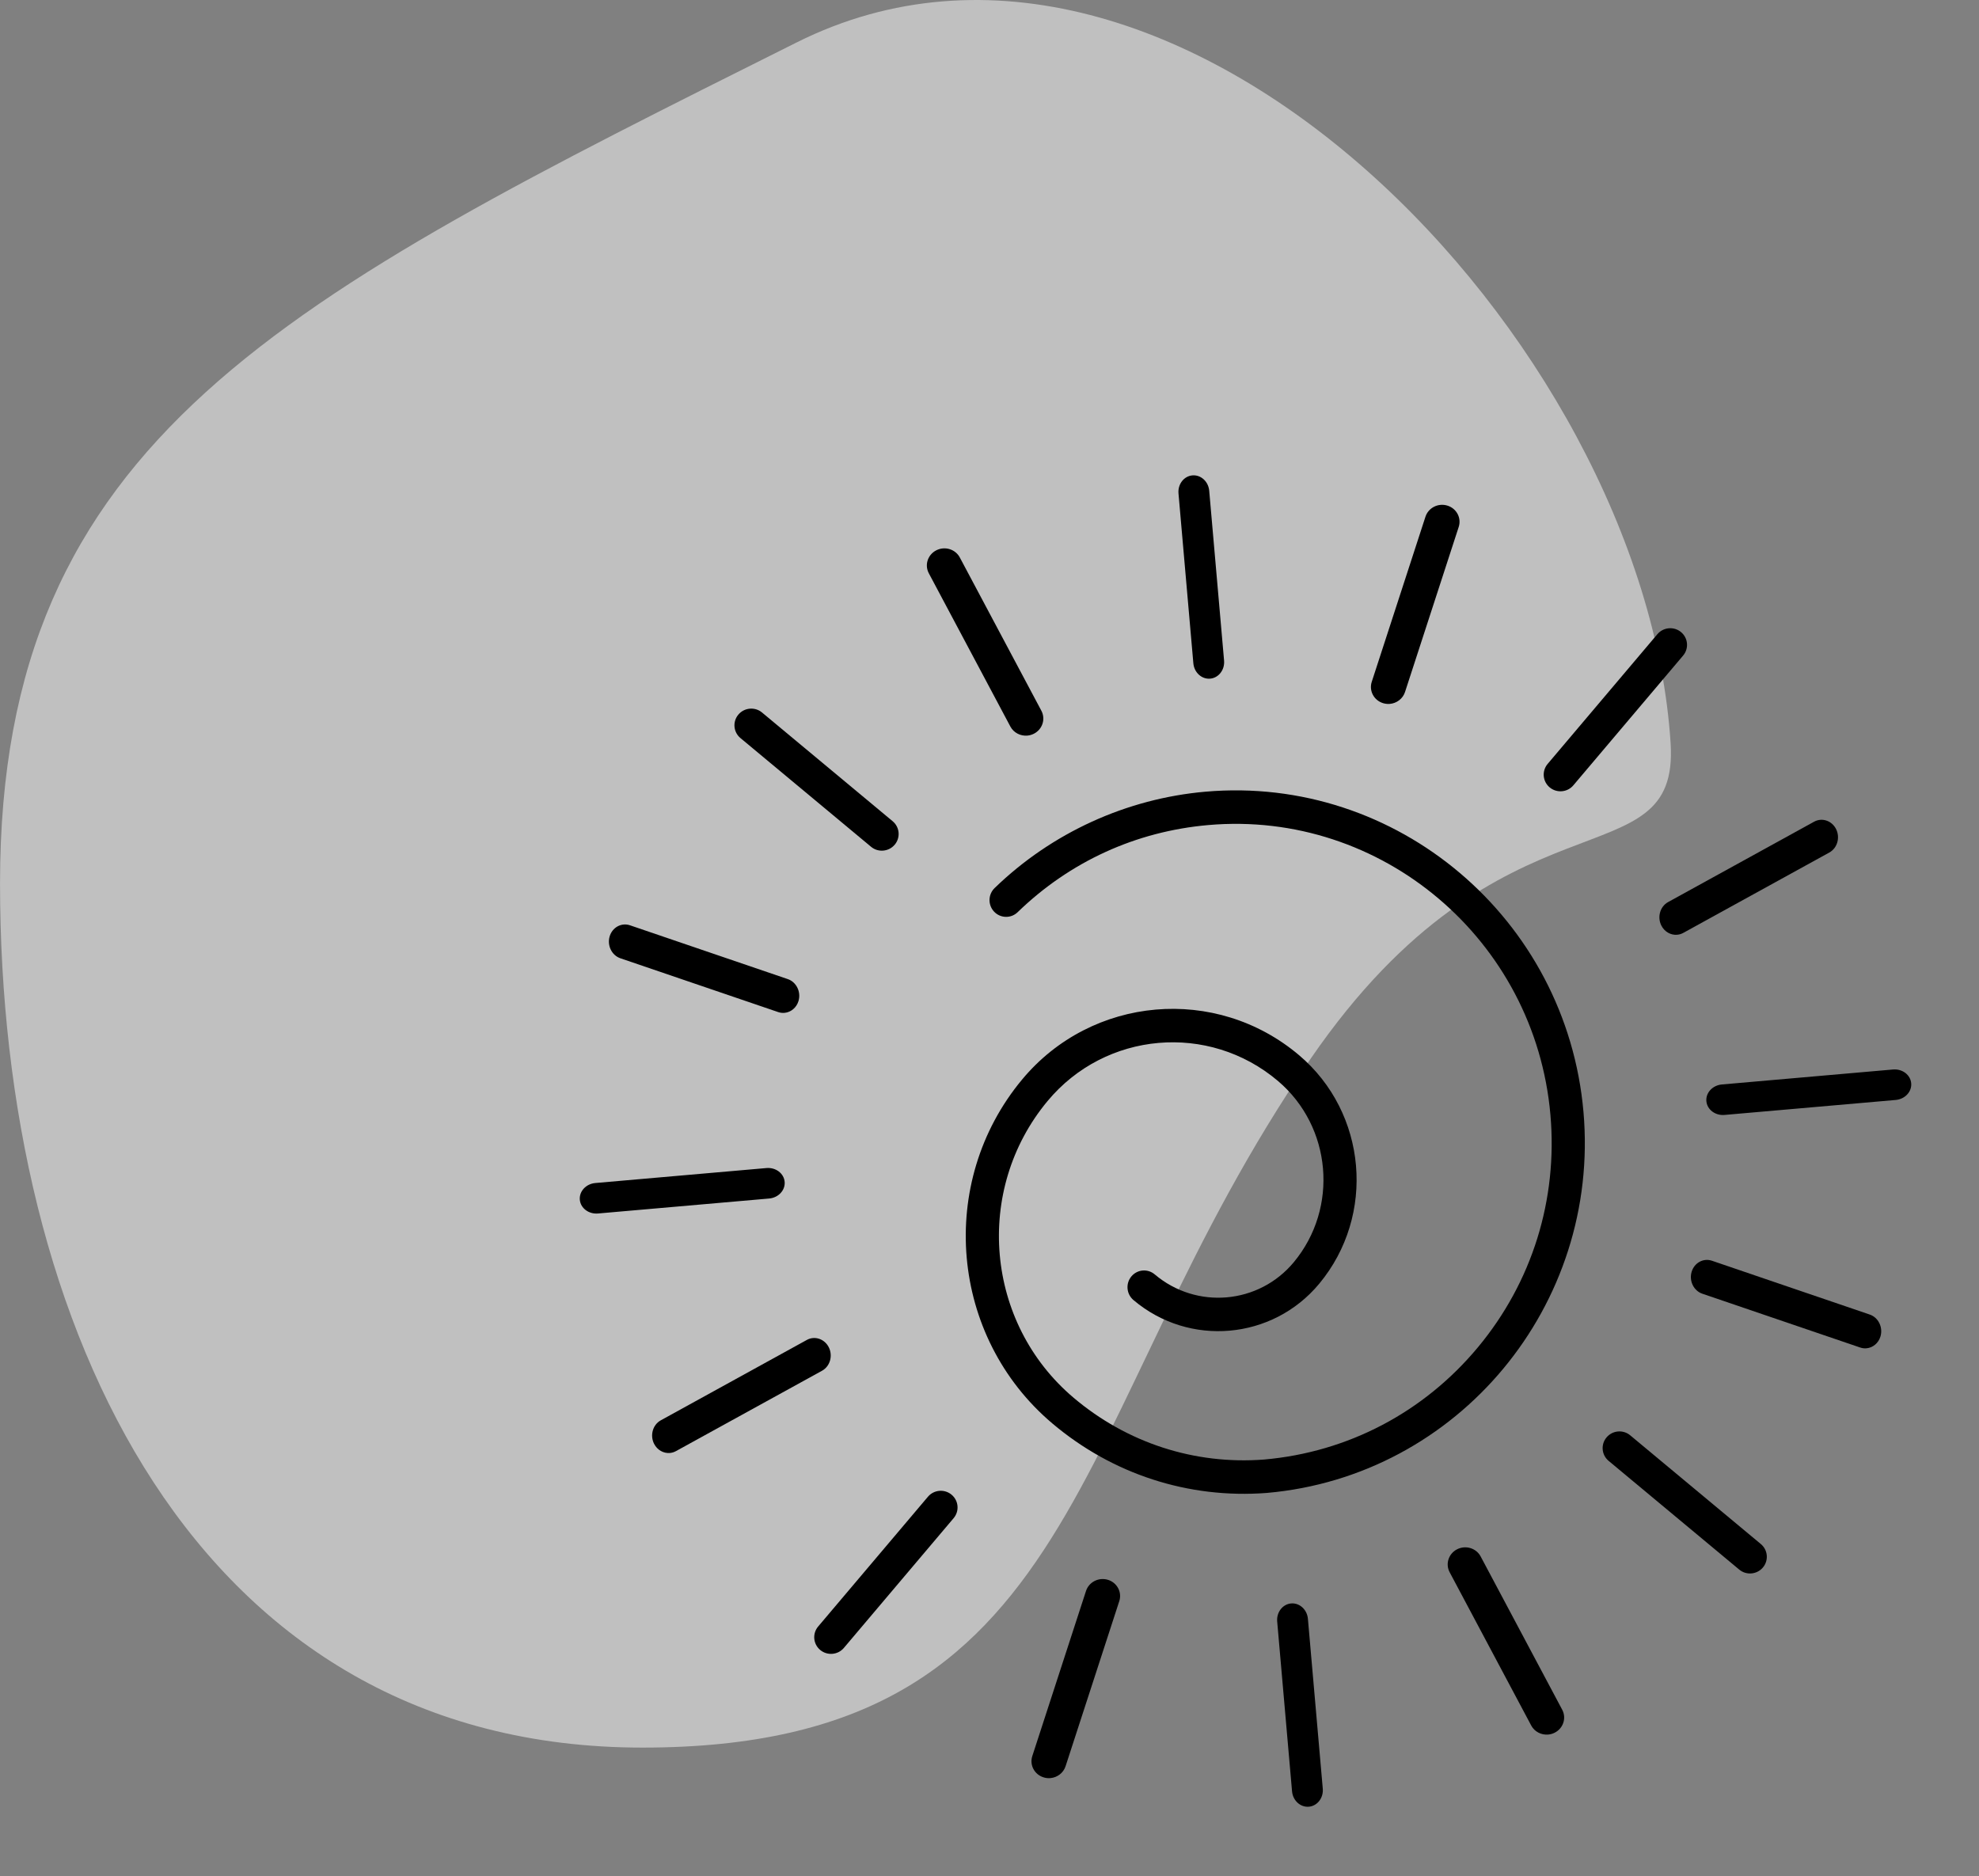 <?xml version="1.0" encoding="UTF-8"?>
<svg width="77px" height="73px" viewBox="0 0 77 73" version="1.1" xmlns="http://www.w3.org/2000/svg" xmlns:xlink="http://www.w3.org/1999/xlink">
    <rect x="0" y="0" width="77" height="73" fill="#808080" stroke="none"/>
    <title>volunteer-ic</title>
    <g id="HOME-5" stroke="none" stroke-width="1" fill="none" fill-rule="evenodd">
        <g id="Home-5---Children-Aid" transform="translate(-818, -4582)">
            <g id="Section-Copy-5" transform="translate(0, 4248)">
                <g id="volunteer-ic" transform="translate(818, 334)">
                    <path d="M40.013,68 C57.41,68 65.013,51.688 65.013,34.37 C65.013,17.052 54.013,11.647 34.013,1.649 C19.219,-5.747 1.015,13.231 0.013,28.916 C-0.34,34.436 6.513,30.28 14.013,41.187 C23.681,55.247 22.616,68 40.013,68 Z" id="Oval-Copy" fill="#FFFFFF" opacity="0.5" transform="translate(32.507, 34) scale(-1, 1) translate(-32.507, -34) "></path>
                    <rect id="base" x="23.013" y="15.814" width="52" height="52"></rect>
                    <g id="noun_sun_3817256" transform="translate(48.461, 44.416) rotate(-5) translate(-48.461, -44.416) translate(22.461, 18.416)" fill="#000000" fill-rule="nonzero">
                        <path d="M26.2,7.939 C26.531,7.939 26.8,7.647 26.8,7.286 L26.8,0.653 C26.8,0.292 26.531,0 26.2,0 C25.869,0 25.6,0.292 25.6,0.653 L25.6,7.286 C25.6,7.647 25.869,7.939 26.2,7.939 Z" id="Path"></path>
                        <path d="M18.921,9.527 C19.007,9.527 19.096,9.51 19.181,9.476 C19.527,9.336 19.692,8.948 19.548,8.61 L16.907,2.394 C16.763,2.056 16.366,1.895 16.019,2.036 C15.673,2.176 15.508,2.563 15.652,2.901 L18.293,9.118 C18.401,9.372 18.654,9.527 18.921,9.527 Z" id="Path"></path>
                        <path d="M13.409,13.306 C13.664,13.053 13.664,12.643 13.409,12.389 L8.715,7.732 C8.46,7.479 8.047,7.479 7.791,7.732 C7.536,7.985 7.536,8.396 7.791,8.649 L12.485,13.306 C12.612,13.433 12.779,13.496 12.947,13.496 C13.114,13.496 13.281,13.433 13.409,13.306 Z" id="Path"></path>
                        <path d="M2.391,16.778 L8.325,19.399 C8.405,19.434 8.486,19.45 8.567,19.45 C8.815,19.45 9.051,19.293 9.152,19.034 C9.285,18.69 9.132,18.296 8.809,18.153 L2.875,15.532 C2.551,15.39 2.182,15.554 2.048,15.897 C1.915,16.241 2.068,16.635 2.391,16.778 Z" id="Path"></path>
                        <path d="M0.658,26.595 L7.342,26.595 C7.705,26.595 8,26.329 8,26 C8,25.671 7.705,25.405 7.342,25.405 L0.658,25.405 C0.295,25.405 0,25.671 0,26 C0,26.329 0.295,26.595 0.658,26.595 Z" id="Path"></path>
                        <path d="M8.325,32.204 L2.391,34.825 C2.068,34.967 1.915,35.362 2.048,35.706 C2.149,35.965 2.385,36.122 2.633,36.122 C2.714,36.122 2.796,36.105 2.875,36.07 L8.809,33.45 C9.132,33.307 9.285,32.913 9.152,32.569 C9.018,32.226 8.647,32.061 8.325,32.204 Z" id="Path"></path>
                        <path d="M7.791,44.268 C7.919,44.395 8.086,44.458 8.253,44.458 C8.421,44.458 8.588,44.395 8.715,44.268 L13.409,39.611 C13.664,39.357 13.664,38.947 13.409,38.694 C13.153,38.44 12.74,38.44 12.485,38.694 L7.791,43.351 C7.536,43.604 7.536,44.015 7.791,44.268 Z" id="Path"></path>
                        <path d="M18.293,42.882 L15.652,49.099 C15.508,49.437 15.673,49.824 16.019,49.964 C16.105,49.999 16.193,50.015 16.279,50.015 C16.546,50.015 16.799,49.861 16.907,49.606 L19.548,43.39 C19.692,43.052 19.527,42.664 19.181,42.524 C18.832,42.384 18.436,42.545 18.293,42.882 Z" id="Path"></path>
                        <path d="M25.6,44.714 L25.6,51.347 C25.6,51.708 25.869,52 26.2,52 C26.531,52 26.8,51.708 26.8,51.347 L26.8,44.714 C26.8,44.353 26.531,44.061 26.2,44.061 C25.869,44.061 25.6,44.353 25.6,44.714 Z" id="Path"></path>
                        <path d="M32.819,42.524 C32.473,42.664 32.308,43.052 32.452,43.39 L35.093,49.606 C35.201,49.861 35.454,50.015 35.721,50.015 C35.807,50.015 35.896,49.999 35.981,49.964 C36.327,49.824 36.492,49.437 36.348,49.099 L33.707,42.882 C33.564,42.545 33.166,42.384 32.819,42.524 Z" id="Path"></path>
                        <path d="M38.991,38.694 C38.736,38.947 38.736,39.357 38.991,39.611 L43.685,44.268 C43.812,44.395 43.979,44.458 44.147,44.458 C44.314,44.458 44.481,44.395 44.609,44.268 C44.864,44.015 44.864,43.604 44.609,43.351 L39.915,38.694 C39.66,38.44 39.247,38.44 38.991,38.694 Z" id="Path"></path>
                        <path d="M49.367,36.122 C49.615,36.122 49.851,35.965 49.952,35.706 C50.085,35.362 49.932,34.967 49.609,34.825 L43.675,32.204 C43.35,32.061 42.982,32.226 42.848,32.569 C42.715,32.913 42.868,33.307 43.191,33.45 L49.125,36.07 C49.205,36.105 49.286,36.122 49.367,36.122 Z" id="Path"></path>
                        <path d="M44,26 C44,26.329 44.295,26.595 44.658,26.595 L51.342,26.595 C51.705,26.595 52,26.329 52,26 C52,25.671 51.705,25.405 51.342,25.405 L44.658,25.405 C44.295,25.405 44,25.671 44,26 Z" id="Path"></path>
                        <path d="M42.848,19.034 C42.949,19.293 43.185,19.45 43.433,19.45 C43.514,19.45 43.596,19.434 43.675,19.399 L49.609,16.778 C49.932,16.635 50.085,16.241 49.952,15.897 C49.818,15.554 49.448,15.39 49.125,15.532 L43.191,18.153 C42.868,18.296 42.715,18.69 42.848,19.034 Z" id="Path"></path>
                        <path d="M44.609,7.732 C44.353,7.479 43.94,7.479 43.685,7.732 L38.991,12.389 C38.736,12.643 38.736,13.053 38.991,13.306 C39.119,13.433 39.286,13.496 39.453,13.496 C39.621,13.496 39.788,13.433 39.915,13.306 L44.609,8.649 C44.864,8.396 44.864,7.985 44.609,7.732 Z" id="Path"></path>
                        <path d="M33.079,9.527 C33.346,9.527 33.599,9.372 33.707,9.118 L36.348,2.901 C36.492,2.563 36.327,2.176 35.981,2.036 C35.633,1.895 35.236,2.056 35.093,2.394 L32.452,8.61 C32.308,8.948 32.473,9.336 32.819,9.476 C32.905,9.51 32.993,9.527 33.079,9.527 Z" id="Path"></path>
                        <path d="M17.55,36.267 C19.708,38.444 22.576,39.662 25.633,39.695 C33.114,39.695 39.2,33.551 39.2,26 C39.2,18.449 33.114,12.305 25.633,12.305 C22.55,12.305 19.532,13.377 17.135,15.325 C16.857,15.55 16.813,15.96 17.036,16.24 C17.26,16.521 17.667,16.565 17.944,16.34 C20.144,14.553 22.803,13.608 25.633,13.608 C32.402,13.608 37.909,19.167 37.909,26 C37.909,29.31 36.633,32.422 34.314,34.762 C31.995,37.103 28.913,38.391 25.641,38.391 C25.641,38.391 25.64,38.391 25.64,38.391 C22.929,38.363 20.38,37.281 18.463,35.345 C15.299,32.152 15.299,26.956 18.463,23.762 C20.943,21.258 24.979,21.258 27.461,23.762 C29.395,25.715 29.395,28.891 27.461,30.844 C25.963,32.356 23.528,32.355 22.031,30.844 C21.778,30.589 21.37,30.589 21.118,30.844 C20.866,31.098 20.866,31.51 21.118,31.765 C23.118,33.784 26.373,33.783 28.373,31.765 C30.81,29.305 30.81,25.301 28.373,22.841 C25.39,19.83 20.535,19.829 17.55,22.841 C13.883,26.542 13.883,32.565 17.55,36.267 Z" id="Path"></path>
                    </g>
                </g>
            </g>
        </g>
    </g>
</svg>